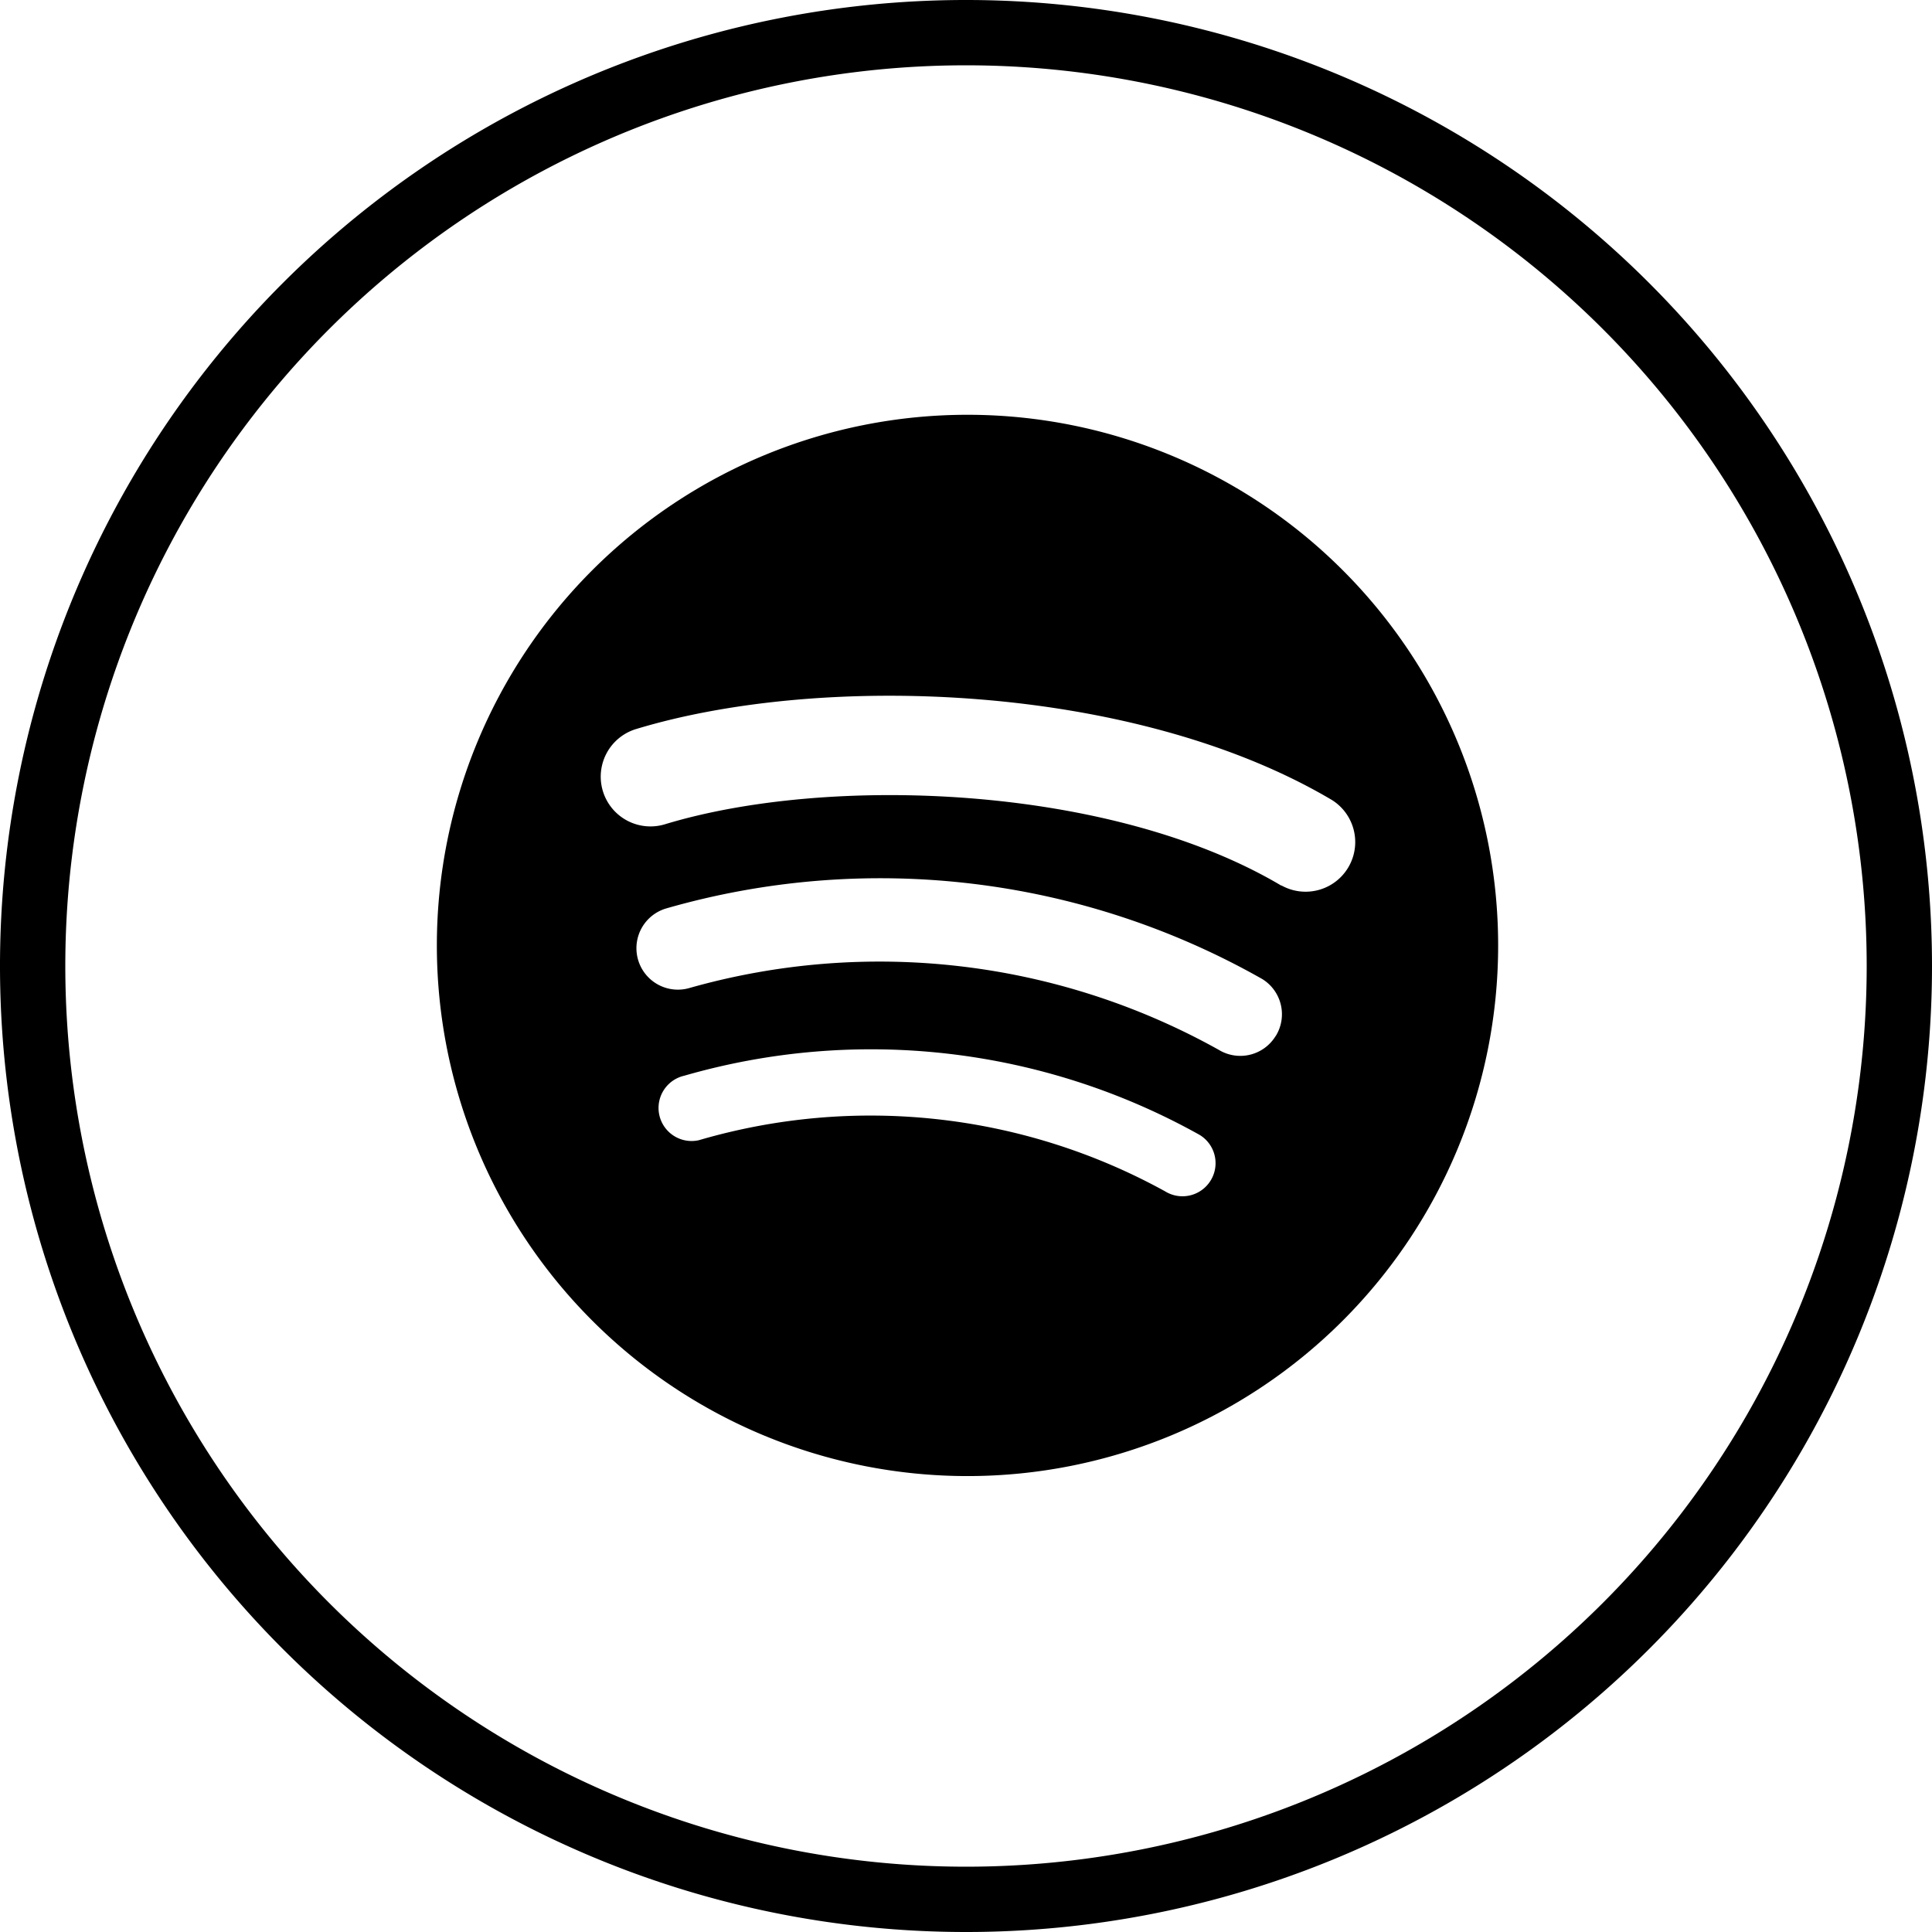 <?xml version="1.0" encoding="UTF-8"?>
<svg xmlns="http://www.w3.org/2000/svg" width="29.582" height="29.582" viewBox="0 0 29.582 29.582">
  <g id="Grupo_680" data-name="Grupo 680" transform="translate(-1730.113 -25.221)">
    <path id="Trazado_365" data-name="Trazado 365" d="M16.291,30.582h0A14.291,14.291,0,1,1,30.582,16.291,14.291,14.291,0,0,1,16.291,30.582Z" transform="translate(1728.613 23.721)" fill="none" stroke="#000" stroke-miterlimit="10" stroke-width="1"></path>
    <path id="Trazado_369" data-name="Trazado 369" d="M8.125,0h0a8.125,8.125,0,1,0,8.125,8.125A8.125,8.125,0,0,0,8.125,0M11.85,11.721h0a.506.506,0,0,1-.7.169,9.347,9.347,0,0,0-7.137-.783.506.506,0,1,1-.225-.987,10.313,10.313,0,0,1,7.891.906.506.506,0,0,1,.168.7m.995-2.212h0a.634.634,0,0,1-.871.209,10.664,10.664,0,0,0-8.1-.947A.633.633,0,1,1,3.51,7.559a11.853,11.853,0,0,1,9.127,1.08.633.633,0,0,1,.209.871h0m.085-2.3h0c-2.619-1.555-6.939-1.7-9.439-.94A.76.76,0,1,1,3.05,4.812c2.87-.871,7.641-.7,10.656,1.087a.76.76,0,0,1-.775,1.307" transform="translate(1736.802 31.572)"></path>
  </g>
</svg>

